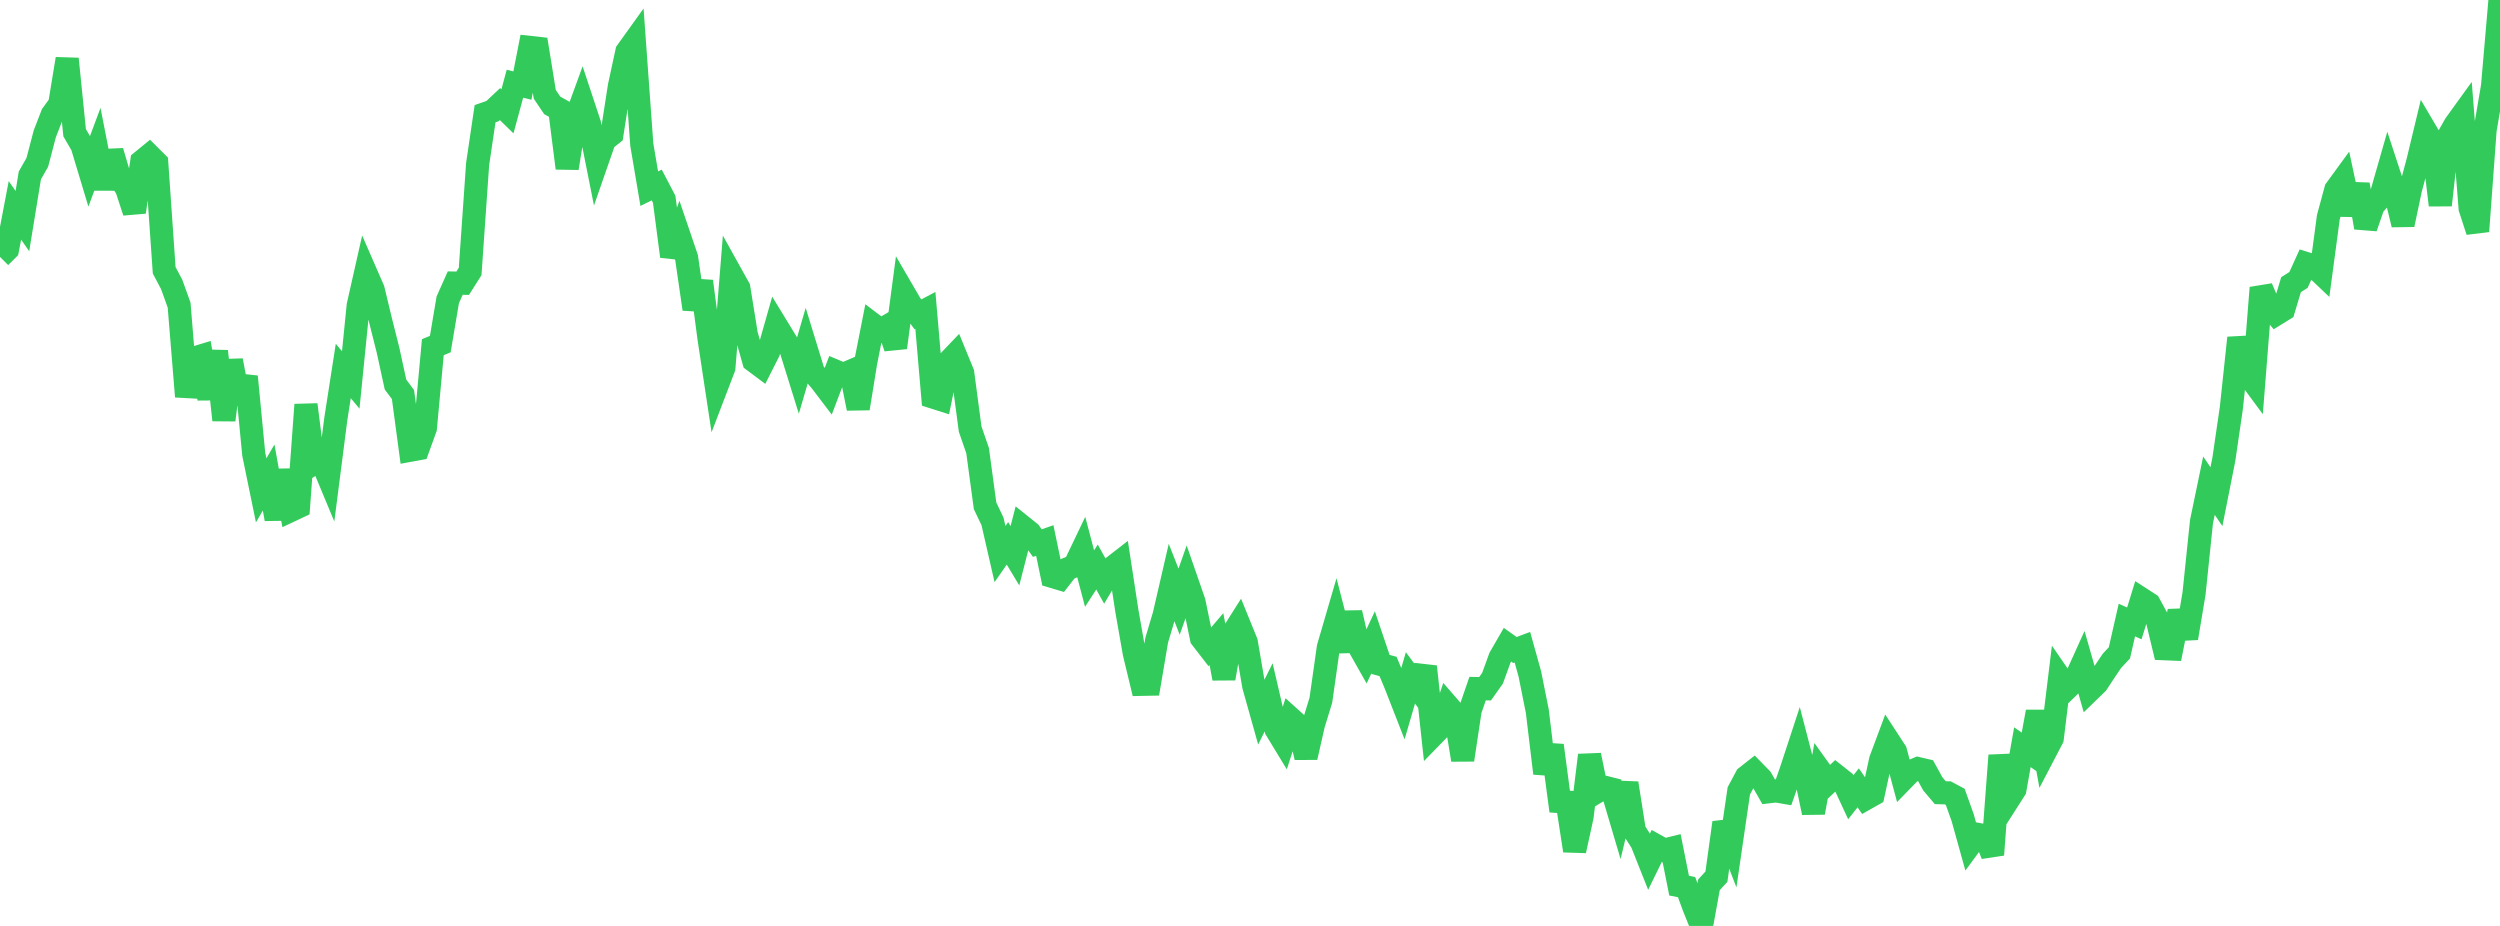 <?xml version="1.0" standalone="no"?>
<!DOCTYPE svg PUBLIC "-//W3C//DTD SVG 1.1//EN" "http://www.w3.org/Graphics/SVG/1.1/DTD/svg11.dtd">

<svg width="135" height="50" viewBox="0 0 135 50" preserveAspectRatio="none" 
  xmlns="http://www.w3.org/2000/svg"
  xmlns:xlink="http://www.w3.org/1999/xlink">


<polyline points="0.0, 13.873 0.403, 13.471 0.806, 11.359 1.209, 11.941 1.612, 9.472 2.015, 8.766 2.418, 7.229 2.821, 6.187 3.224, 5.633 3.627, 3.179 4.03, 7.166 4.433, 7.861 4.836, 9.199 5.239, 8.118 5.642, 10.179 6.045, 8.17 6.448, 9.537 6.851, 10.213 7.254, 11.448 7.657, 8.716 8.06, 8.387 8.463, 8.789 8.866, 14.596 9.269, 15.356 9.672, 16.473 10.075, 21.414 10.478, 19.337 10.881, 19.215 11.284, 21.524 11.687, 18.967 12.09, 22.682 12.493, 19.467 12.896, 21.586 13.299, 20.337 13.701, 24.517 14.104, 26.48 14.507, 25.787 14.91, 28.027 15.313, 25.403 15.716, 27.557 16.119, 27.367 16.522, 21.852 16.925, 25.038 17.328, 24.794 17.731, 25.761 18.134, 22.624 18.537, 20.032 18.94, 20.519 19.343, 16.502 19.746, 14.715 20.149, 15.639 20.552, 17.315 20.955, 18.915 21.358, 20.767 21.761, 21.305 22.164, 24.31 22.567, 24.236 22.97, 23.121 23.373, 18.749 23.776, 18.581 24.179, 16.191 24.582, 15.287 24.985, 15.294 25.388, 14.659 25.791, 8.865 26.194, 6.14 26.597, 6 27.0, 5.621 27.403, 6.013 27.806, 4.521 28.209, 4.621 28.612, 2.561 29.015, 2.606 29.418, 5.093 29.821, 5.691 30.224, 5.915 30.627, 9.08 31.03, 6.589 31.433, 5.483 31.836, 6.699 32.239, 8.724 32.642, 7.566 33.045, 7.244 33.448, 4.655 33.851, 2.788 34.254, 2.226 34.657, 7.809 35.06, 10.189 35.463, 9.99 35.866, 10.761 36.269, 13.841 36.672, 12.729 37.075, 13.914 37.478, 16.69 37.881, 15.192 38.284, 18.248 38.687, 20.909 39.09, 19.856 39.493, 14.831 39.896, 15.556 40.299, 18.055 40.701, 19.482 41.104, 19.783 41.507, 18.985 41.91, 17.565 42.313, 18.225 42.716, 18.883 43.119, 20.179 43.522, 18.802 43.925, 20.114 44.328, 20.583 44.731, 21.113 45.134, 20.05 45.537, 20.219 45.94, 20.046 46.343, 22.056 46.746, 19.575 47.149, 17.531 47.552, 17.836 47.955, 17.596 48.358, 18.771 48.761, 15.732 49.164, 16.424 49.567, 16.974 49.97, 16.76 50.373, 21.438 50.776, 21.566 51.179, 19.579 51.582, 19.157 51.985, 20.139 52.388, 23.167 52.791, 24.335 53.194, 27.314 53.597, 28.159 54.0, 29.92 54.403, 29.341 54.806, 30.01 55.209, 28.437 55.612, 28.76 56.015, 29.327 56.418, 29.186 56.821, 31.126 57.224, 31.246 57.627, 30.726 58.03, 30.556 58.433, 29.714 58.836, 31.242 59.239, 30.62 59.642, 31.345 60.045, 30.666 60.448, 30.354 60.851, 32.989 61.254, 35.282 61.657, 36.954 62.06, 36.946 62.463, 34.567 62.866, 33.212 63.269, 31.467 63.672, 32.488 64.075, 31.347 64.478, 32.51 64.881, 34.462 65.284, 34.983 65.687, 34.51 66.09, 36.636 66.493, 34.326 66.896, 33.689 67.299, 34.679 67.701, 37.033 68.104, 38.47 68.507, 37.656 68.91, 39.392 69.313, 40.055 69.716, 38.814 70.119, 39.177 70.522, 40.898 70.925, 39.119 71.328, 37.805 71.731, 34.962 72.134, 33.581 72.537, 35.142 72.94, 33.089 73.343, 34.832 73.746, 35.546 74.149, 34.685 74.552, 35.879 74.955, 35.989 75.358, 36.956 75.761, 37.987 76.164, 36.605 76.567, 37.152 76.97, 35.999 77.373, 39.71 77.776, 39.296 78.179, 38.111 78.582, 38.575 78.985, 41.033 79.388, 38.354 79.791, 37.184 80.194, 37.193 80.597, 36.624 81.0, 35.513 81.403, 34.814 81.806, 35.101 82.209, 34.949 82.612, 36.394 83.015, 38.408 83.418, 41.759 83.821, 40.252 84.224, 43.285 84.627, 43.313 85.03, 45.938 85.433, 44.088 85.836, 40.78 86.239, 42.751 86.642, 42.51 87.045, 42.612 87.448, 43.973 87.851, 42.293 88.254, 44.861 88.657, 45.492 89.06, 46.506 89.463, 45.682 89.866, 45.905 90.269, 45.806 90.672, 47.825 91.075, 47.904 91.478, 48.999 91.881, 50.0 92.284, 47.779 92.687, 47.34 93.09, 44.423 93.493, 45.469 93.896, 42.706 94.299, 41.952 94.701, 41.636 95.104, 42.048 95.507, 42.755 95.91, 42.708 96.313, 42.778 96.716, 41.627 97.119, 40.399 97.522, 41.954 97.925, 43.882 98.328, 41.683 98.731, 42.244 99.134, 41.867 99.537, 42.186 99.94, 43.054 100.343, 42.543 100.746, 43.13 101.149, 42.902 101.552, 41.043 101.955, 39.963 102.358, 40.581 102.761, 42.088 103.164, 41.674 103.567, 41.504 103.97, 41.598 104.373, 42.329 104.776, 42.805 105.179, 42.814 105.582, 43.03 105.985, 44.156 106.388, 45.604 106.791, 45.056 107.194, 45.13 107.597, 46.156 108.0, 40.794 108.403, 43.261 108.806, 42.63 109.209, 40.349 109.612, 40.631 110.015, 38.436 110.418, 40.644 110.821, 39.872 111.224, 36.578 111.627, 37.163 112.03, 36.772 112.433, 35.881 112.836, 37.288 113.239, 36.897 113.642, 36.285 114.045, 35.685 114.448, 35.254 114.851, 33.483 115.254, 33.663 115.657, 32.355 116.06, 32.616 116.463, 33.356 116.866, 35.03 117.269, 35.047 117.672, 33.003 118.075, 34.459 118.478, 32.049 118.881, 28.169 119.284, 26.226 119.687, 26.821 120.09, 24.791 120.493, 22.029 120.896, 18.246 121.299, 20.105 121.701, 20.649 122.104, 15.541 122.507, 16.488 122.91, 16.965 123.313, 16.716 123.716, 15.372 124.119, 15.117 124.522, 14.229 124.925, 14.355 125.328, 14.738 125.731, 11.732 126.134, 10.241 126.537, 9.688 126.94, 11.579 127.343, 9.963 127.746, 12.287 128.149, 11.117 128.552, 10.647 128.955, 9.241 129.358, 10.471 129.761, 12.128 130.164, 10.221 130.567, 8.718 130.97, 7.041 131.373, 7.725 131.776, 11.076 132.179, 7.437 132.582, 6.726 132.985, 6.168 133.388, 11.252 133.791, 12.488 134.194, 7.025 134.597, 4.66 135.0, 0.0" fill="none" stroke="#32ca5b" stroke-width="1.25"/>

</svg>